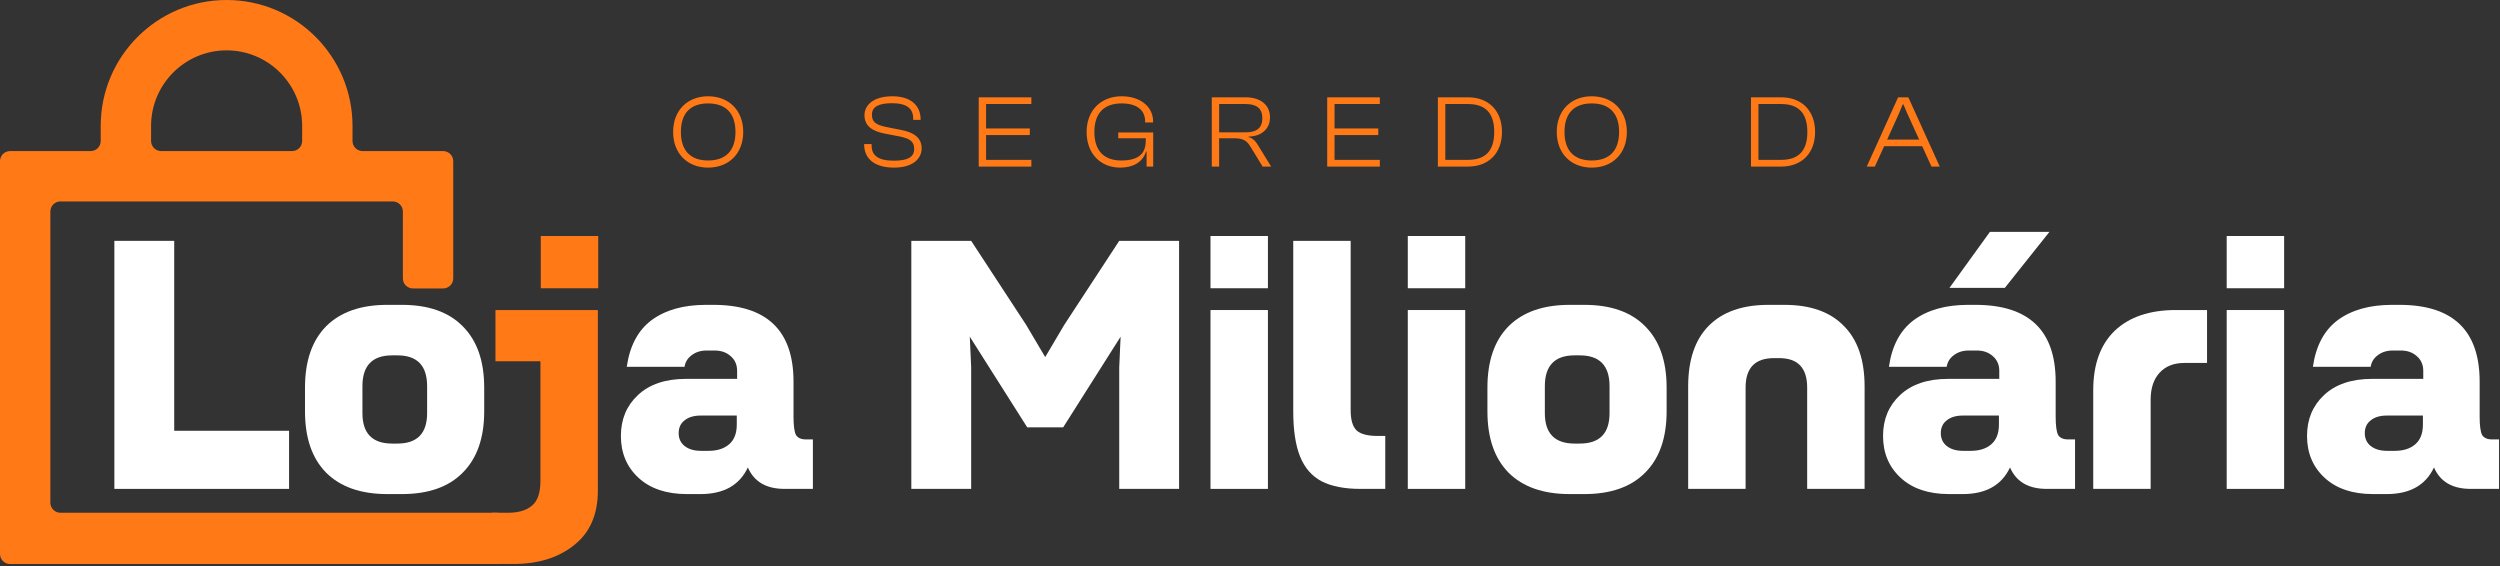 <svg xmlns="http://www.w3.org/2000/svg" width="627" height="142" viewBox="0 0 627 142" fill="none"><rect x="0" y="0" width="627" height="142" fill="#333333" stroke="none"/><path d="M177.586 42.039C172.426 42.039 168.821 38.512 168.821 33.093C168.821 27.673 172.426 24.146 177.586 24.146C182.798 24.146 186.402 27.673 186.402 33.093C186.402 38.512 182.798 42.039 177.586 42.039ZM177.586 40.25C181.994 40.25 184.458 37.812 184.458 33.093C184.458 28.373 181.994 25.936 177.586 25.936C173.204 25.936 170.766 28.373 170.766 33.093C170.766 37.812 173.204 40.25 177.586 40.25ZM224.227 42.039C219.118 42.039 216.732 39.601 216.732 36.282V36.127H218.6V36.464C218.6 38.953 220.155 40.301 224.227 40.301C227.701 40.301 229.283 39.342 229.283 37.371C229.283 35.426 228.116 34.726 225.575 34.208L221.893 33.508C219.066 32.963 216.81 31.77 216.81 28.892C216.81 26.532 218.833 24.146 223.812 24.146C228.713 24.146 230.891 26.739 230.891 29.903V30.059H229.024V29.747C229.024 27.232 227.468 25.884 223.682 25.884C220.233 25.884 218.677 26.869 218.677 28.762C218.677 30.733 219.818 31.329 222.385 31.874L226.042 32.6C229.153 33.196 231.15 34.519 231.15 37.216C231.15 39.705 229.05 42.039 224.227 42.039ZM258.667 41.779H245.468V24.406H258.667V26.091H247.309V32.211H258.278V33.871H247.309V40.094H258.667V41.779ZM280.952 42.039C275.999 42.039 272.524 38.512 272.524 33.093C272.524 27.673 276.129 24.146 281.315 24.146C285.827 24.146 289.198 26.61 289.198 30.474V30.707H287.201V30.474C287.201 27.595 285.127 25.936 281.289 25.936C276.907 25.936 274.469 28.373 274.469 33.093C274.469 37.812 276.881 40.25 281.211 40.25C285.334 40.25 287.357 38.694 287.357 35.323V34.674H280.459V33.222H289.224V41.779H287.564V37.994H287.435C286.553 40.794 284.038 42.039 280.952 42.039ZM305.757 41.779H303.916V24.406H312.421C316.052 24.406 318.515 26.247 318.515 29.436C318.515 32.367 316.363 34.182 313.147 34.26V34.389C314.288 34.7 314.937 35.452 315.533 36.464L318.8 41.779H316.674L313.588 36.749C312.707 35.297 311.799 34.674 309.491 34.674H305.757V41.779ZM305.757 26.091V33.196H312.395C315.144 33.196 316.596 32.107 316.596 29.644C316.596 27.18 315.144 26.091 312.395 26.091H305.757ZM346.061 41.779H332.862V24.406H346.061V26.091H334.703V32.211H345.672V33.871H334.703V40.094H346.061V41.779ZM368.164 41.779H360.618V24.406H368.164C373.376 24.406 376.695 27.777 376.695 33.093C376.695 38.408 373.376 41.779 368.164 41.779ZM368.164 26.091H362.485V40.094H368.164C372.572 40.094 374.751 37.812 374.751 33.093C374.751 28.373 372.572 26.091 368.164 26.091ZM399.198 42.039C394.038 42.039 390.434 38.512 390.434 33.093C390.434 27.673 394.038 24.146 399.198 24.146C404.411 24.146 408.015 27.673 408.015 33.093C408.015 38.512 404.411 42.039 399.198 42.039ZM399.198 40.25C403.607 40.25 406.07 37.812 406.07 33.093C406.07 28.373 403.607 25.936 399.198 25.936C394.816 25.936 392.378 28.373 392.378 33.093C392.378 37.812 394.816 40.25 399.198 40.25ZM446.695 41.779H439.149V24.406H446.695C451.907 24.406 455.226 27.777 455.226 33.093C455.226 38.408 451.907 41.779 446.695 41.779ZM446.695 26.091H441.016V40.094H446.695C451.103 40.094 453.281 37.812 453.281 33.093C453.281 28.373 451.103 26.091 446.695 26.091ZM470.209 41.779H468.186L476.044 24.406H478.611L486.494 41.779H484.419L482.085 36.671H472.543L470.209 41.779ZM476.277 28.425L473.295 35.011H481.333L478.325 28.425L477.366 26.169H477.21L476.277 28.425Z" fill="#FF7917"></path><path d="M28.683 60.405H43.693V108.037H72.499V122.613H28.683V60.405Z" fill="white"></path><path d="M97.144 123.915C90.492 123.915 85.373 122.122 81.787 118.536C78.258 114.949 76.494 109.83 76.494 103.179V97.192C76.494 90.54 78.258 85.421 81.787 81.835C85.373 78.249 90.492 76.456 97.144 76.456H100.788C107.44 76.456 112.53 78.249 116.058 81.835C119.644 85.421 121.437 90.54 121.437 97.192V103.179C121.437 109.83 119.644 114.949 116.058 118.536C112.53 122.122 107.44 123.915 100.788 123.915H97.144ZM90.897 103.612C90.897 108.702 93.384 111.247 98.358 111.247H99.66C104.634 111.247 107.121 108.702 107.121 103.612V96.845C107.121 91.697 104.634 89.123 99.66 89.123H98.358C93.384 89.123 90.897 91.697 90.897 96.845V103.612Z" fill="white"></path><path d="M123.48 128.6H127.384C130.045 128.6 132.07 127.993 133.458 126.778C134.846 125.621 135.54 123.568 135.54 120.618V90.598H124.261V77.757H149.943V123.047C149.943 129.005 147.976 133.545 144.043 136.669C140.11 139.85 135.02 141.441 128.773 141.441H123.48V128.6ZM135.627 59.19H150.029V72.291H135.627V59.19Z" fill="#FF7917"></path><path d="M172.291 123.915C167.144 123.915 163.095 122.556 160.145 119.837C157.195 117.118 155.72 113.619 155.72 109.339C155.72 105.174 157.137 101.761 159.971 99.101C162.863 96.382 166.883 95.023 172.031 95.023H184.872V93.027C184.872 91.466 184.322 90.222 183.223 89.297C182.182 88.371 180.852 87.908 179.232 87.908H177.237C175.733 87.908 174.46 88.313 173.419 89.123C172.436 89.875 171.858 90.829 171.684 91.986H157.195C157.947 86.723 160.029 82.818 163.442 80.273C166.912 77.728 171.453 76.456 177.063 76.456H178.885C192.305 76.456 199.014 82.876 199.014 95.717V104.48C199.014 106.736 199.217 108.269 199.622 109.078C200.084 109.83 200.923 110.206 202.138 110.206H203.873V122.613H196.758C192.189 122.613 189.123 120.82 187.562 117.234C185.479 121.688 181.517 123.915 175.675 123.915H172.291ZM170.209 108.645C170.209 109.975 170.701 111.045 171.684 111.855C172.725 112.665 174.085 113.07 175.762 113.07H177.757C179.898 113.07 181.604 112.52 182.876 111.421C184.149 110.322 184.785 108.674 184.785 106.476V104.22H175.762C174.027 104.22 172.667 104.625 171.684 105.434C170.701 106.186 170.209 107.256 170.209 108.645Z" fill="white"></path><path d="M228.559 60.405H243.569L257.364 81.488L262.136 89.557L266.908 81.488L280.703 60.405H295.713V122.613H280.703V92.16L281.05 84.438L266.648 107.17H257.624L243.222 84.438L243.569 92.073V122.613H228.559V60.405Z" fill="white"></path><path d="M303.592 77.757H317.995V122.613H303.592V77.757ZM303.592 59.19H317.995V72.291H303.592V59.19Z" fill="white"></path><path d="M338.747 60.405V102.918C338.747 105.29 339.239 106.967 340.222 107.951C341.263 108.876 343.027 109.339 345.515 109.339H347.423V122.613H341.176C337.185 122.613 333.946 121.977 331.459 120.705C329.03 119.432 327.237 117.379 326.08 114.544C324.923 111.71 324.345 107.893 324.345 103.092V60.405H338.747Z" fill="white"></path><path d="M353.074 77.757H367.476V122.613H353.074V77.757ZM353.074 59.19H367.476V72.291H353.074V59.19Z" fill="white"></path><path d="M393.695 123.915C387.043 123.915 381.924 122.122 378.338 118.536C374.809 114.949 373.045 109.83 373.045 103.179V97.192C373.045 90.54 374.809 85.421 378.338 81.835C381.924 78.249 387.043 76.456 393.695 76.456H397.339C403.991 76.456 409.081 78.249 412.609 81.835C416.195 85.421 417.988 90.54 417.988 97.192V103.179C417.988 109.83 416.195 114.949 412.609 118.536C409.081 122.122 403.991 123.915 397.339 123.915H393.695ZM387.448 103.612C387.448 108.702 389.935 111.247 394.909 111.247H396.211C401.185 111.247 403.672 108.702 403.672 103.612V96.845C403.672 91.697 401.185 89.123 396.211 89.123H394.909C389.935 89.123 387.448 91.697 387.448 96.845V103.612Z" fill="white"></path><path d="M423.393 96.932C423.393 90.28 425.099 85.219 428.512 81.748C431.982 78.22 436.985 76.456 443.521 76.456H447.512C454.049 76.456 459.023 78.22 462.436 81.748C465.906 85.219 467.641 90.28 467.641 96.932V122.613H453.239V97.192C453.239 92.275 450.896 89.817 446.211 89.817H444.91C440.167 89.817 437.795 92.275 437.795 97.192V122.613H423.393V96.932Z" fill="white"></path><path d="M488.838 123.915C483.691 123.915 479.642 122.556 476.692 119.837C473.742 117.118 472.267 113.619 472.267 109.339C472.267 105.174 473.684 101.761 476.518 99.101C479.41 96.382 483.43 95.023 488.578 95.023H501.419V93.027C501.419 91.466 500.87 90.222 499.771 89.297C498.729 88.371 497.399 87.908 495.779 87.908H493.784C492.28 87.908 491.008 88.313 489.966 89.123C488.983 89.875 488.405 90.829 488.231 91.986H473.742C474.494 86.723 476.576 82.818 479.989 80.273C483.459 77.728 488 76.456 493.61 76.456H495.432C508.852 76.456 515.561 82.876 515.561 95.717V104.48C515.561 106.736 515.764 108.269 516.169 109.078C516.631 109.83 517.47 110.206 518.685 110.206H520.42V122.613H513.305C508.736 122.613 505.67 120.82 504.109 117.234C502.026 121.688 498.064 123.915 492.222 123.915H488.838ZM486.756 108.645C486.756 109.975 487.248 111.045 488.231 111.855C489.272 112.665 490.632 113.07 492.309 113.07H494.304C496.445 113.07 498.151 112.52 499.423 111.421C500.696 110.322 501.332 108.674 501.332 106.476V104.22H492.309C490.574 104.22 489.214 104.625 488.231 105.434C487.248 106.186 486.756 107.256 486.756 108.645ZM499.076 58.149H514L502.807 72.204H488.925L499.076 58.149Z" fill="white"></path><path d="M553.527 91.032H547.801C545.198 91.032 543.145 91.842 541.641 93.461C540.137 95.081 539.385 97.337 539.385 100.229V122.613H524.982V97.886C524.982 91.408 526.776 86.433 530.362 82.963C534.006 79.493 539.125 77.757 545.719 77.757H553.527V91.032Z" fill="white"></path><path d="M558.456 77.757H572.859V122.613H558.456V77.757ZM558.456 59.19H572.859V72.291H558.456V59.19Z" fill="white"></path><path d="M595.173 123.915C590.025 123.915 585.976 122.556 583.026 119.837C580.077 117.118 578.602 113.619 578.602 109.339C578.602 105.174 580.019 101.761 582.853 99.101C585.745 96.382 589.765 95.023 594.913 95.023H607.754V93.027C607.754 91.466 607.204 90.222 606.105 89.297C605.064 88.371 603.734 87.908 602.114 87.908H600.119C598.615 87.908 597.342 88.313 596.301 89.123C595.318 89.875 594.739 90.829 594.566 91.986H580.077C580.828 86.723 582.911 82.818 586.323 80.273C589.794 77.728 594.334 76.456 599.945 76.456H601.767C615.186 76.456 621.896 82.876 621.896 95.717V104.48C621.896 106.736 622.098 108.269 622.503 109.078C622.966 109.83 623.805 110.206 625.019 110.206H626.755V122.613H619.64C615.071 122.613 612.005 120.82 610.443 117.234C608.361 121.688 604.399 123.915 598.557 123.915H595.173ZM593.091 108.645C593.091 109.975 593.583 111.045 594.566 111.855C595.607 112.665 596.966 113.07 598.644 113.07H600.639C602.779 113.07 604.486 112.52 605.758 111.421C607.031 110.322 607.667 108.674 607.667 106.476V104.22H598.644C596.908 104.22 595.549 104.625 594.566 105.434C593.583 106.186 593.091 107.256 593.091 108.645Z" fill="white"></path><path fill-rule="evenodd" clip-rule="evenodd" d="M88.411 31.575V35.364C88.411 36.76 89.542 37.891 90.937 37.891H111.146C112.541 37.891 113.672 39.022 113.672 40.417V69.817C113.672 71.212 112.541 72.343 111.146 72.343H103.567C102.172 72.343 101.041 71.212 101.041 69.817V53.047C101.041 51.652 99.91 50.521 98.515 50.521H15.156C13.761 50.521 12.63 51.652 12.63 53.047V126.074C12.63 127.469 13.761 128.6 15.156 128.6H124.648C126.043 128.6 127.174 129.731 127.174 131.126V138.932C127.174 140.327 126.043 141.458 124.648 141.458H2.526C1.131 141.458 0 140.327 0 138.932V40.416C0 39.022 1.131 37.891 2.526 37.891H22.734C24.129 37.891 25.26 36.76 25.26 35.364V31.575C25.26 14.126 39.428 0 56.836 0C74.285 0 88.411 14.168 88.411 31.575ZM37.891 31.575C37.891 21.112 46.394 12.63 56.836 12.63C67.299 12.63 75.781 21.133 75.781 31.575V35.364C75.781 36.76 74.65 37.891 73.255 37.891H40.417C39.022 37.891 37.891 36.76 37.891 35.364V31.575Z" fill="#FF7917"></path></svg>
